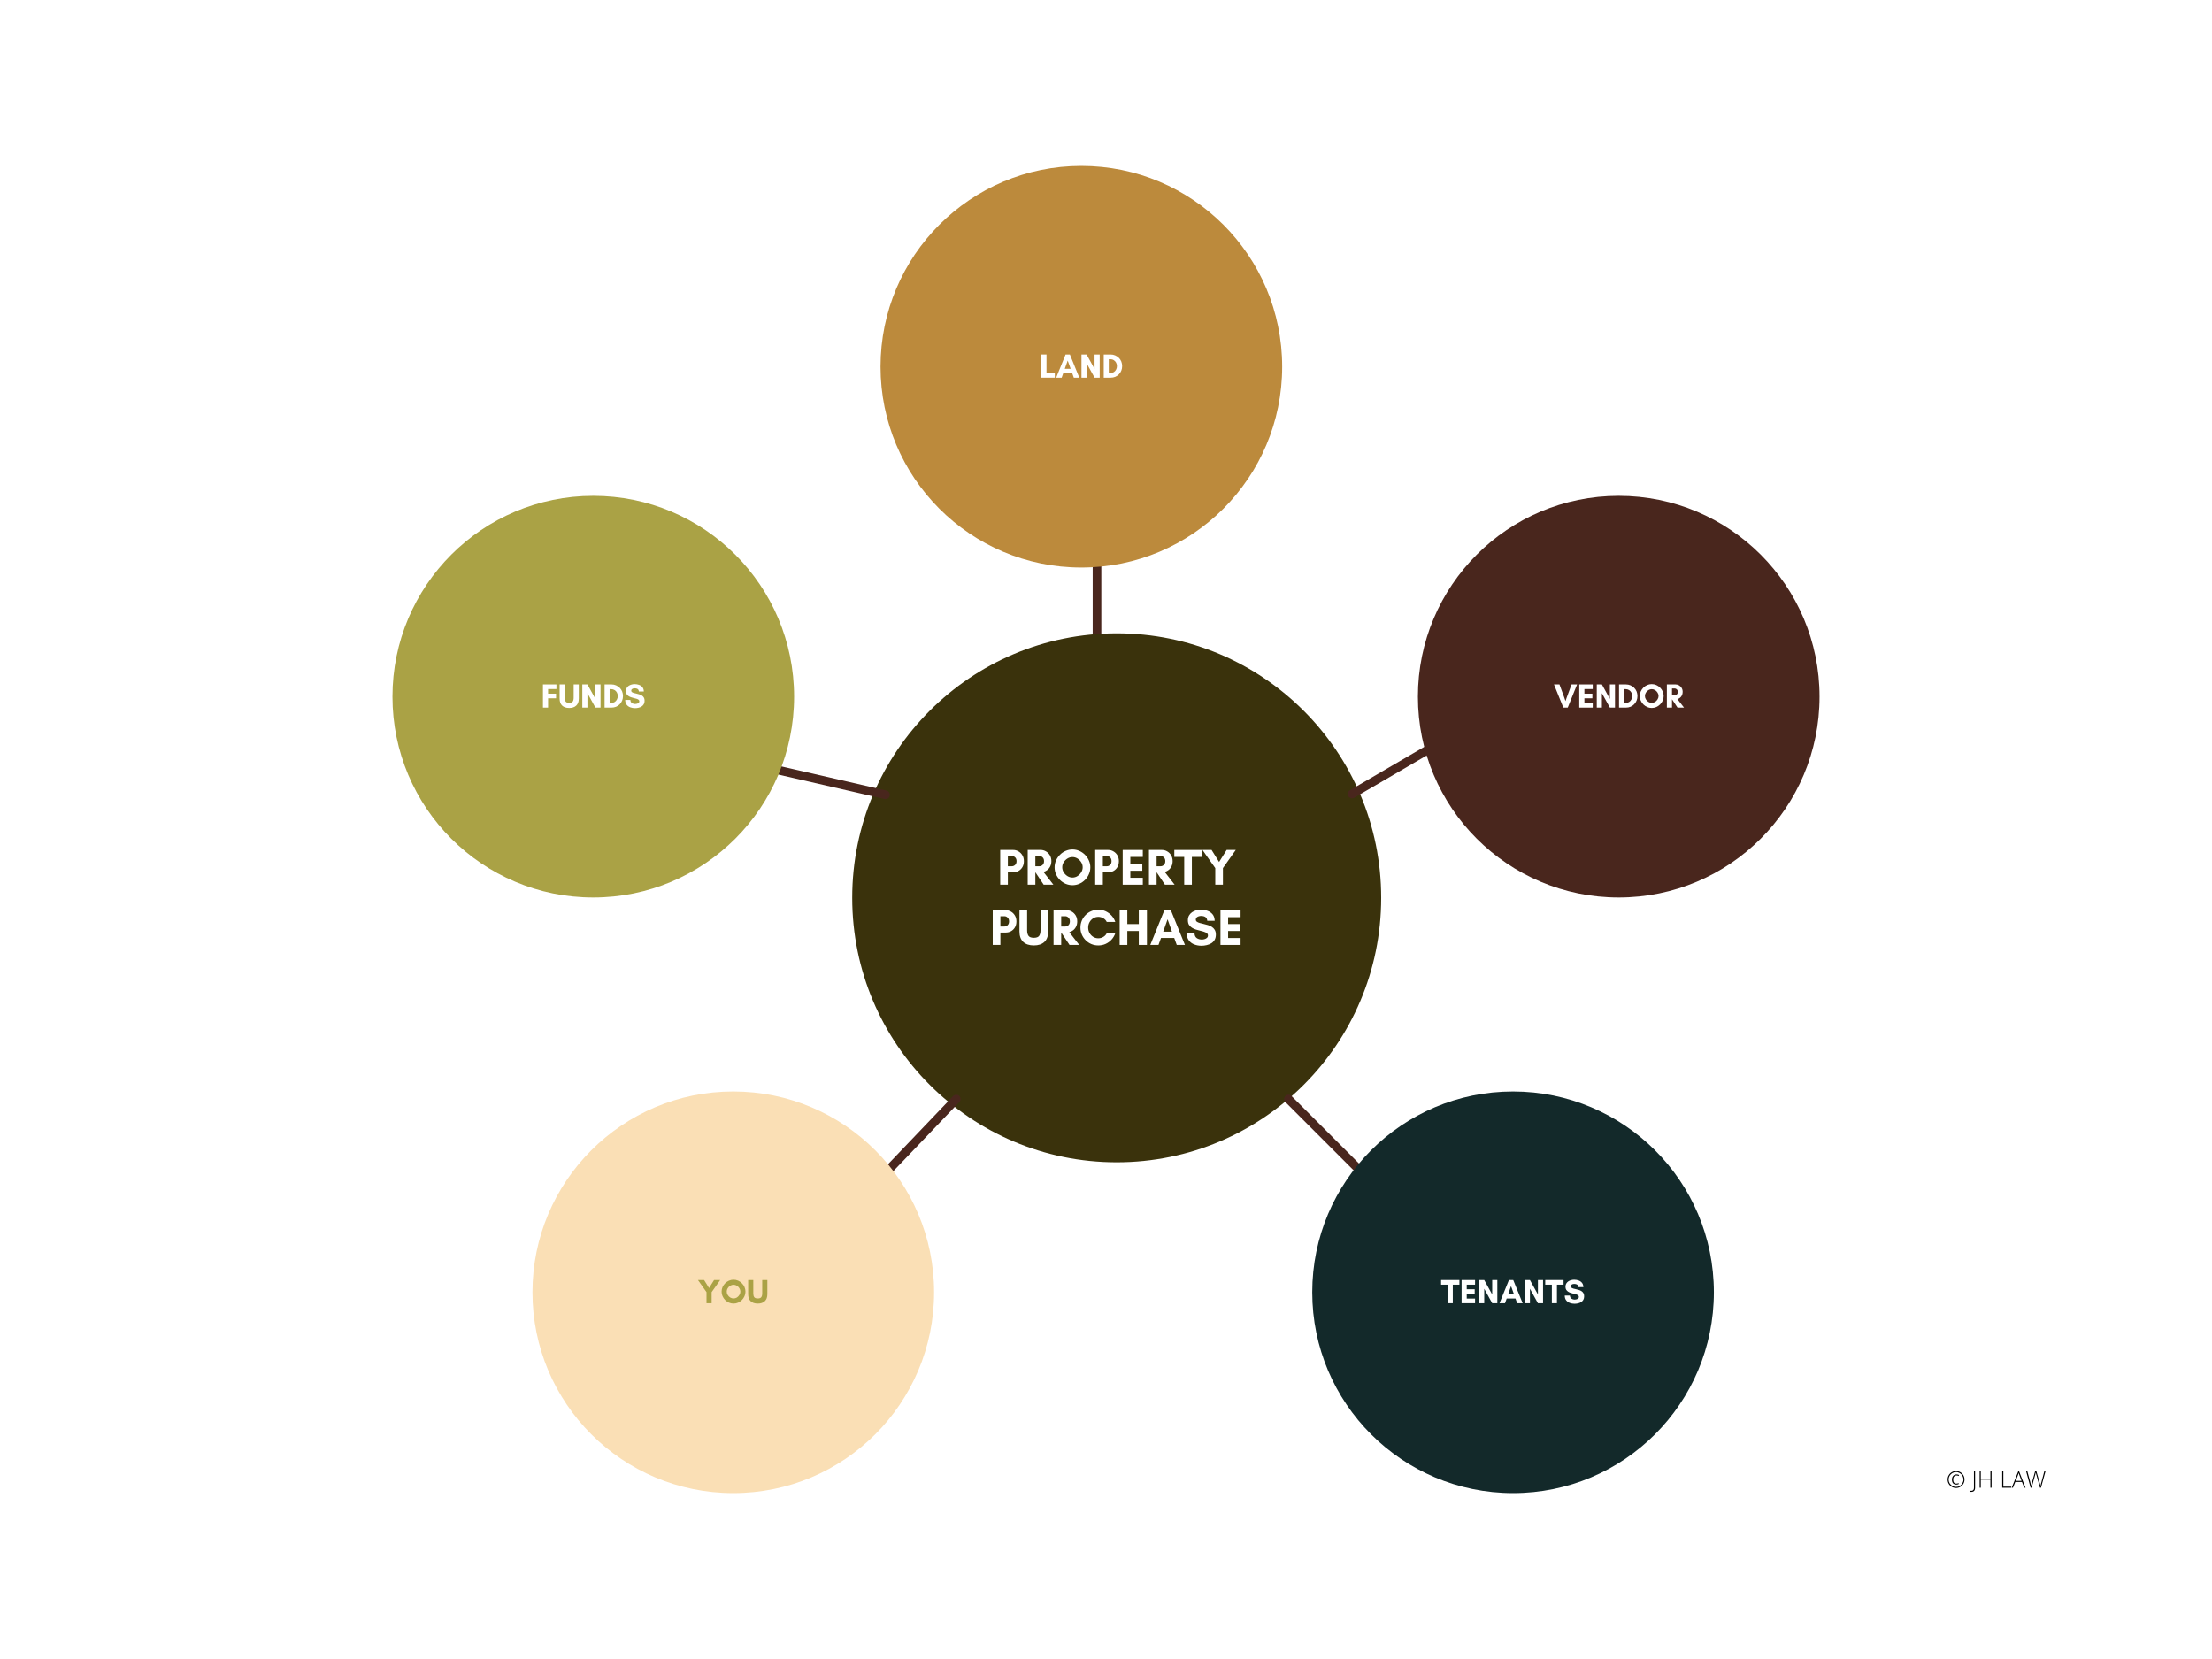 <?xml version="1.0" encoding="UTF-8"?> <svg xmlns="http://www.w3.org/2000/svg" xmlns:xlink="http://www.w3.org/1999/xlink" width="1024" zoomAndPan="magnify" viewBox="0 0 768 576" height="768" preserveAspectRatio="xMidYMid meet" version="1.0"><defs><g></g><clipPath id="bfc8eb3239"><path d="M 295.887 219.887 L 479.543 219.887 L 479.543 403.543 L 295.887 403.543 Z M 295.887 219.887 " clip-rule="nonzero"></path></clipPath><clipPath id="e9fd3116ac"><path d="M 387.715 219.887 C 337 219.887 295.887 261 295.887 311.715 C 295.887 362.43 337 403.543 387.715 403.543 C 438.43 403.543 479.543 362.43 479.543 311.715 C 479.543 261 438.43 219.887 387.715 219.887 Z M 387.715 219.887 " clip-rule="nonzero"></path></clipPath><clipPath id="c70033b3cd"><path d="M 184.867 378.957 L 324.312 378.957 L 324.312 518.398 L 184.867 518.398 Z M 184.867 378.957 " clip-rule="nonzero"></path></clipPath><clipPath id="702d28d990"><path d="M 254.59 378.957 C 216.082 378.957 184.867 410.172 184.867 448.676 C 184.867 487.184 216.082 518.398 254.59 518.398 C 293.098 518.398 324.312 487.184 324.312 448.676 C 324.312 410.172 293.098 378.957 254.59 378.957 Z M 254.59 378.957 " clip-rule="nonzero"></path></clipPath><clipPath id="c0b37111f3"><path d="M 305.719 57.602 L 445.164 57.602 L 445.164 197.043 L 305.719 197.043 Z M 305.719 57.602 " clip-rule="nonzero"></path></clipPath><clipPath id="0da865a6c9"><path d="M 375.441 57.602 C 336.934 57.602 305.719 88.816 305.719 127.324 C 305.719 165.828 336.934 197.043 375.441 197.043 C 413.945 197.043 445.164 165.828 445.164 127.324 C 445.164 88.816 413.945 57.602 375.441 57.602 Z M 375.441 57.602 " clip-rule="nonzero"></path></clipPath><clipPath id="decb8254d5"><path d="M 136.262 172.156 L 275.707 172.156 L 275.707 311.602 L 136.262 311.602 Z M 136.262 172.156 " clip-rule="nonzero"></path></clipPath><clipPath id="eea7fb18af"><path d="M 205.984 172.156 C 167.48 172.156 136.262 203.371 136.262 241.879 C 136.262 280.387 167.48 311.602 205.984 311.602 C 244.492 311.602 275.707 280.387 275.707 241.879 C 275.707 203.371 244.492 172.156 205.984 172.156 Z M 205.984 172.156 " clip-rule="nonzero"></path></clipPath><clipPath id="ec47e11736"><path d="M 492.293 172.156 L 631.738 172.156 L 631.738 311.602 L 492.293 311.602 Z M 492.293 172.156 " clip-rule="nonzero"></path></clipPath><clipPath id="ae0b8cd4b7"><path d="M 562.016 172.156 C 523.508 172.156 492.293 203.371 492.293 241.879 C 492.293 280.387 523.508 311.602 562.016 311.602 C 600.52 311.602 631.738 280.387 631.738 241.879 C 631.738 203.371 600.52 172.156 562.016 172.156 Z M 562.016 172.156 " clip-rule="nonzero"></path></clipPath><clipPath id="ee145060c3"><path d="M 455.605 378.957 L 595.051 378.957 L 595.051 518.398 L 455.605 518.398 Z M 455.605 378.957 " clip-rule="nonzero"></path></clipPath><clipPath id="55ebc3f7f8"><path d="M 525.328 378.957 C 486.824 378.957 455.605 410.172 455.605 448.676 C 455.605 487.184 486.824 518.398 525.328 518.398 C 563.836 518.398 595.051 487.184 595.051 448.676 C 595.051 410.172 563.836 378.957 525.328 378.957 Z M 525.328 378.957 " clip-rule="nonzero"></path></clipPath></defs><rect x="-76.8" width="921.6" fill="#ffffff" y="-57.6" height="691.2" fill-opacity="1"></rect><rect x="-76.8" width="921.6" fill="#ffffff" y="-57.6" height="691.2" fill-opacity="1"></rect><path stroke-linecap="round" transform="matrix(0, -0.75, 0.75, 0, 379.376, 233.648)" fill="none" stroke-linejoin="miter" d="M 2 1.999 L 57.276 1.999 " stroke="#49261d" stroke-width="4" stroke-opacity="1" stroke-miterlimit="4"></path><g clip-path="url(#bfc8eb3239)"><g clip-path="url(#e9fd3116ac)"><path fill="#3a320c" d="M 295.887 219.887 L 479.543 219.887 L 479.543 403.543 L 295.887 403.543 Z M 295.887 219.887 " fill-opacity="1" fill-rule="nonzero"></path></g></g><path stroke-linecap="round" transform="matrix(0.53, 0.53, -0.53, 0.53, 447.342, 379.463)" fill="none" stroke-linejoin="miter" d="M 2.003 2 L 57.275 2 " stroke="#49261d" stroke-width="4" stroke-opacity="1" stroke-miterlimit="4"></path><path stroke-linecap="round" transform="matrix(0.518, -0.542, 0.542, 0.518, 306.67, 405.934)" fill="none" stroke-linejoin="miter" d="M 1.997 2 L 46.822 2 " stroke="#49261d" stroke-width="4" stroke-opacity="1" stroke-miterlimit="4"></path><g clip-path="url(#c70033b3cd)"><g clip-path="url(#702d28d990)"><path fill="#fadfb5" d="M 184.867 378.957 L 324.312 378.957 L 324.312 518.398 L 184.867 518.398 Z M 184.867 378.957 " fill-opacity="1" fill-rule="nonzero"></path></g></g><g clip-path="url(#c0b37111f3)"><g clip-path="url(#0da865a6c9)"><path fill="#bc8a3c" d="M 305.719 57.602 L 445.164 57.602 L 445.164 197.043 L 305.719 197.043 Z M 305.719 57.602 " fill-opacity="1" fill-rule="nonzero"></path></g></g><path stroke-linecap="round" transform="matrix(0.731, 0.168, -0.168, 0.731, 265.903, 264.854)" fill="none" stroke-linejoin="miter" d="M 2.002 2.001 L 57.275 2.001 " stroke="#49261d" stroke-width="4" stroke-opacity="1" stroke-miterlimit="4"></path><g clip-path="url(#decb8254d5)"><g clip-path="url(#eea7fb18af)"><path fill="#aaa245" d="M 136.262 172.156 L 275.707 172.156 L 275.707 311.602 L 136.262 311.602 Z M 136.262 172.156 " fill-opacity="1" fill-rule="nonzero"></path></g></g><path stroke-linecap="round" transform="matrix(0.648, -0.378, 0.378, 0.648, 467.382, 275.13)" fill="none" stroke-linejoin="miter" d="M 2.001 1.998 L 46.823 1.999 " stroke="#49261d" stroke-width="4" stroke-opacity="1" stroke-miterlimit="4"></path><g clip-path="url(#ec47e11736)"><g clip-path="url(#ae0b8cd4b7)"><path fill="#49261d" d="M 492.293 172.156 L 631.738 172.156 L 631.738 311.602 L 492.293 311.602 Z M 492.293 172.156 " fill-opacity="1" fill-rule="nonzero"></path></g></g><g clip-path="url(#ee145060c3)"><g clip-path="url(#55ebc3f7f8)"><path fill="#13292a" d="M 455.605 378.957 L 595.051 378.957 L 595.051 518.398 L 455.605 518.398 Z M 455.605 378.957 " fill-opacity="1" fill-rule="nonzero"></path></g></g><g fill="#ffffff" fill-opacity="1"><g transform="translate(346.208, 307.167)"><g><path d="M 3.719 -4.312 L 3.719 0 L 1.062 0 L 1.062 -12.062 L 5.594 -12.062 C 6.238 -12.062 6.844 -11.895 7.406 -11.562 C 7.969 -11.238 8.422 -10.785 8.766 -10.203 C 9.109 -9.629 9.281 -8.957 9.281 -8.188 C 9.281 -7.375 9.109 -6.676 8.766 -6.094 C 8.422 -5.52 7.969 -5.078 7.406 -4.766 C 6.844 -4.461 6.238 -4.312 5.594 -4.312 Z M 5.141 -9.969 L 3.719 -9.969 L 3.719 -6.406 L 5.141 -6.406 C 5.535 -6.406 5.898 -6.555 6.234 -6.859 C 6.566 -7.172 6.734 -7.613 6.734 -8.188 C 6.734 -8.75 6.566 -9.188 6.234 -9.5 C 5.898 -9.812 5.535 -9.969 5.141 -9.969 Z M 5.141 -9.969 "></path></g></g></g><g fill="#ffffff" fill-opacity="1"><g transform="translate(355.753, 307.167)"><g><path d="M 3.719 -4.312 L 3.719 0 L 1.062 0 L 1.062 -12.062 L 5.594 -12.062 C 6.238 -12.062 6.844 -11.895 7.406 -11.562 C 7.969 -11.238 8.422 -10.785 8.766 -10.203 C 9.109 -9.629 9.281 -8.957 9.281 -8.188 C 9.281 -7.52 9.156 -6.926 8.906 -6.406 C 8.656 -5.883 8.32 -5.457 7.906 -5.125 C 7.488 -4.789 7.031 -4.562 6.531 -4.438 L 9.984 0 L 6.609 0 L 3.734 -4.312 Z M 5.141 -9.969 L 3.719 -9.969 L 3.719 -6.406 L 5.141 -6.406 C 5.535 -6.406 5.898 -6.555 6.234 -6.859 C 6.566 -7.172 6.734 -7.613 6.734 -8.188 C 6.734 -8.75 6.566 -9.188 6.234 -9.5 C 5.898 -9.812 5.535 -9.969 5.141 -9.969 Z M 5.141 -9.969 "></path></g></g></g><g fill="#ffffff" fill-opacity="1"><g transform="translate(365.527, 307.167)"><g><path d="M 10.375 -6.047 C 10.375 -6.672 10.207 -7.25 9.875 -7.781 C 9.539 -8.32 9.102 -8.758 8.562 -9.094 C 8.031 -9.426 7.453 -9.594 6.828 -9.594 C 6.211 -9.594 5.633 -9.426 5.094 -9.094 C 4.551 -8.758 4.113 -8.32 3.781 -7.781 C 3.445 -7.25 3.281 -6.672 3.281 -6.047 C 3.281 -5.43 3.445 -4.852 3.781 -4.312 C 4.113 -3.77 4.551 -3.328 5.094 -2.984 C 5.633 -2.648 6.211 -2.484 6.828 -2.484 C 7.453 -2.484 8.031 -2.648 8.562 -2.984 C 9.102 -3.328 9.539 -3.77 9.875 -4.312 C 10.207 -4.852 10.375 -5.43 10.375 -6.047 Z M 13.031 -6.031 C 13.031 -5.195 12.863 -4.406 12.531 -3.656 C 12.207 -2.906 11.758 -2.242 11.188 -1.672 C 10.613 -1.098 9.953 -0.645 9.203 -0.312 C 8.461 0.008 7.672 0.172 6.828 0.172 C 6.004 0.172 5.211 0.008 4.453 -0.312 C 3.703 -0.645 3.039 -1.098 2.469 -1.672 C 1.895 -2.242 1.441 -2.906 1.109 -3.656 C 0.785 -4.406 0.625 -5.195 0.625 -6.031 C 0.625 -6.863 0.785 -7.648 1.109 -8.391 C 1.441 -9.141 1.895 -9.801 2.469 -10.375 C 3.039 -10.957 3.703 -11.41 4.453 -11.734 C 5.211 -12.066 6.004 -12.234 6.828 -12.234 C 7.672 -12.234 8.461 -12.066 9.203 -11.734 C 9.953 -11.41 10.613 -10.957 11.188 -10.375 C 11.758 -9.801 12.207 -9.141 12.531 -8.391 C 12.863 -7.648 13.031 -6.863 13.031 -6.031 Z M 13.031 -6.031 "></path></g></g></g><g fill="#ffffff" fill-opacity="1"><g transform="translate(379.187, 307.167)"><g><path d="M 3.719 -4.312 L 3.719 0 L 1.062 0 L 1.062 -12.062 L 5.594 -12.062 C 6.238 -12.062 6.844 -11.895 7.406 -11.562 C 7.969 -11.238 8.422 -10.785 8.766 -10.203 C 9.109 -9.629 9.281 -8.957 9.281 -8.188 C 9.281 -7.375 9.109 -6.676 8.766 -6.094 C 8.422 -5.52 7.969 -5.078 7.406 -4.766 C 6.844 -4.461 6.238 -4.312 5.594 -4.312 Z M 5.141 -9.969 L 3.719 -9.969 L 3.719 -6.406 L 5.141 -6.406 C 5.535 -6.406 5.898 -6.555 6.234 -6.859 C 6.566 -7.172 6.734 -7.613 6.734 -8.188 C 6.734 -8.75 6.566 -9.188 6.234 -9.5 C 5.898 -9.812 5.535 -9.969 5.141 -9.969 Z M 5.141 -9.969 "></path></g></g></g><g fill="#ffffff" fill-opacity="1"><g transform="translate(388.731, 307.167)"><g><path d="M 8.047 -2.406 L 8.047 0 L 1.062 0 L 1.062 -12.062 L 8.047 -12.062 L 8.047 -9.641 L 3.719 -9.641 L 3.719 -7.25 L 7.875 -7.25 L 7.875 -4.844 L 3.719 -4.844 L 3.719 -2.406 Z M 8.047 -2.406 "></path></g></g></g><g fill="#ffffff" fill-opacity="1"><g transform="translate(397.85, 307.167)"><g><path d="M 3.719 -4.312 L 3.719 0 L 1.062 0 L 1.062 -12.062 L 5.594 -12.062 C 6.238 -12.062 6.844 -11.895 7.406 -11.562 C 7.969 -11.238 8.422 -10.785 8.766 -10.203 C 9.109 -9.629 9.281 -8.957 9.281 -8.188 C 9.281 -7.52 9.156 -6.926 8.906 -6.406 C 8.656 -5.883 8.32 -5.457 7.906 -5.125 C 7.488 -4.789 7.031 -4.562 6.531 -4.438 L 9.984 0 L 6.609 0 L 3.734 -4.312 Z M 5.141 -9.969 L 3.719 -9.969 L 3.719 -6.406 L 5.141 -6.406 C 5.535 -6.406 5.898 -6.555 6.234 -6.859 C 6.566 -7.172 6.734 -7.613 6.734 -8.188 C 6.734 -8.75 6.566 -9.188 6.234 -9.5 C 5.898 -9.812 5.535 -9.969 5.141 -9.969 Z M 5.141 -9.969 "></path></g></g></g><g fill="#ffffff" fill-opacity="1"><g transform="translate(407.624, 307.167)"><g><path d="M 6.188 -9.641 L 6.188 0 L 3.531 0 L 3.531 -9.641 L 0.094 -9.641 L 0.094 -12.062 L 9.625 -12.062 L 9.625 -9.641 Z M 6.188 -9.641 "></path></g></g></g><g fill="#ffffff" fill-opacity="1"><g transform="translate(417.346, 307.167)"><g><path d="M 4.594 0 L 4.594 -5.766 L 0.141 -12.062 L 3.312 -12.062 L 5.922 -7.891 L 8.531 -12.062 L 11.703 -12.062 L 7.25 -5.766 L 7.25 0 Z M 4.594 0 "></path></g></g></g><g fill="#ffffff" fill-opacity="1"><g transform="translate(343.615, 328.075)"><g><path d="M 3.719 -4.312 L 3.719 0 L 1.062 0 L 1.062 -12.062 L 5.594 -12.062 C 6.238 -12.062 6.844 -11.895 7.406 -11.562 C 7.969 -11.238 8.422 -10.785 8.766 -10.203 C 9.109 -9.629 9.281 -8.957 9.281 -8.188 C 9.281 -7.375 9.109 -6.676 8.766 -6.094 C 8.422 -5.52 7.969 -5.078 7.406 -4.766 C 6.844 -4.461 6.238 -4.312 5.594 -4.312 Z M 5.141 -9.969 L 3.719 -9.969 L 3.719 -6.406 L 5.141 -6.406 C 5.535 -6.406 5.898 -6.555 6.234 -6.859 C 6.566 -7.172 6.734 -7.613 6.734 -8.188 C 6.734 -8.75 6.566 -9.188 6.234 -9.5 C 5.898 -9.812 5.535 -9.969 5.141 -9.969 Z M 5.141 -9.969 "></path></g></g></g><g fill="#ffffff" fill-opacity="1"><g transform="translate(353.159, 328.075)"><g><path d="M 8.109 -12.062 L 10.766 -12.062 L 10.766 -4.703 C 10.766 -3.086 10.328 -1.867 9.453 -1.047 C 8.578 -0.234 7.352 0.172 5.781 0.172 C 4.207 0.172 2.984 -0.234 2.109 -1.047 C 1.234 -1.867 0.797 -3.086 0.797 -4.703 L 0.797 -12.062 L 3.453 -12.062 L 3.453 -5.094 C 3.453 -4.258 3.613 -3.613 3.938 -3.156 C 4.27 -2.707 4.883 -2.484 5.781 -2.484 C 6.688 -2.484 7.301 -2.707 7.625 -3.156 C 7.945 -3.613 8.109 -4.258 8.109 -5.094 Z M 8.109 -12.062 "></path></g></g></g><g fill="#ffffff" fill-opacity="1"><g transform="translate(364.725, 328.075)"><g><path d="M 3.719 -4.312 L 3.719 0 L 1.062 0 L 1.062 -12.062 L 5.594 -12.062 C 6.238 -12.062 6.844 -11.895 7.406 -11.562 C 7.969 -11.238 8.422 -10.785 8.766 -10.203 C 9.109 -9.629 9.281 -8.957 9.281 -8.188 C 9.281 -7.52 9.156 -6.926 8.906 -6.406 C 8.656 -5.883 8.32 -5.457 7.906 -5.125 C 7.488 -4.789 7.031 -4.562 6.531 -4.438 L 9.984 0 L 6.609 0 L 3.734 -4.312 Z M 5.141 -9.969 L 3.719 -9.969 L 3.719 -6.406 L 5.141 -6.406 C 5.535 -6.406 5.898 -6.555 6.234 -6.859 C 6.566 -7.172 6.734 -7.613 6.734 -8.188 C 6.734 -8.75 6.566 -9.188 6.234 -9.5 C 5.898 -9.812 5.535 -9.969 5.141 -9.969 Z M 5.141 -9.969 "></path></g></g></g><g fill="#ffffff" fill-opacity="1"><g transform="translate(374.5, 328.075)"><g><path d="M 9.766 -4.094 L 12.734 -4.094 C 12.461 -3.27 12.035 -2.535 11.453 -1.891 C 10.879 -1.242 10.195 -0.738 9.406 -0.375 C 8.613 -0.008 7.754 0.172 6.828 0.172 C 5.973 0.172 5.172 0.016 4.422 -0.297 C 3.672 -0.617 3.008 -1.066 2.438 -1.641 C 1.863 -2.211 1.414 -2.875 1.094 -3.625 C 0.781 -4.375 0.625 -5.176 0.625 -6.031 C 0.625 -6.883 0.781 -7.688 1.094 -8.438 C 1.414 -9.188 1.863 -9.848 2.438 -10.422 C 3.008 -10.992 3.672 -11.438 4.422 -11.75 C 5.172 -12.07 5.973 -12.234 6.828 -12.234 C 7.754 -12.234 8.609 -12.051 9.391 -11.688 C 10.172 -11.32 10.852 -10.82 11.438 -10.188 C 12.02 -9.551 12.445 -8.82 12.719 -8 L 9.75 -8 C 9.5 -8.539 9.102 -8.969 8.562 -9.281 C 8.02 -9.594 7.441 -9.75 6.828 -9.75 C 6.18 -9.75 5.586 -9.582 5.047 -9.25 C 4.516 -8.914 4.094 -8.469 3.781 -7.906 C 3.469 -7.344 3.312 -6.719 3.312 -6.031 C 3.312 -5.344 3.469 -4.719 3.781 -4.156 C 4.094 -3.594 4.516 -3.145 5.047 -2.812 C 5.586 -2.477 6.18 -2.312 6.828 -2.312 C 7.453 -2.312 8.035 -2.473 8.578 -2.797 C 9.129 -3.129 9.523 -3.562 9.766 -4.094 Z M 9.766 -4.094 "></path></g></g></g><g fill="#ffffff" fill-opacity="1"><g transform="translate(387.681, 328.075)"><g><path d="M 7.703 -12.062 L 10.531 -12.062 L 10.531 0 L 7.703 0 L 7.703 -4.844 L 3.719 -4.844 L 3.719 0 L 1.062 0 L 1.062 -12.062 L 3.719 -12.062 L 3.719 -7.25 L 7.703 -7.25 Z M 7.703 -12.062 "></path></g></g></g><g fill="#ffffff" fill-opacity="1"><g transform="translate(399.283, 328.075)"><g><path d="M 7.625 -4.609 L 6.094 -8.906 L 4.578 -4.609 Z M 12.125 0 L 9.281 0 L 8.406 -2.422 L 3.812 -2.422 L 2.938 0 L 0.094 0 L 4.984 -12.062 L 7.234 -12.062 Z M 12.125 0 "></path></g></g></g><g fill="#ffffff" fill-opacity="1"><g transform="translate(411.506, 328.075)"><g><path d="M 5.75 -1.875 C 6.031 -1.875 6.336 -1.914 6.672 -2 C 7.004 -2.094 7.289 -2.242 7.531 -2.453 C 7.77 -2.66 7.891 -2.941 7.891 -3.297 C 7.891 -3.629 7.758 -3.895 7.5 -4.094 C 7.25 -4.289 6.914 -4.453 6.5 -4.578 C 6.094 -4.711 5.645 -4.836 5.156 -4.953 C 4.664 -5.066 4.172 -5.203 3.672 -5.359 C 3.172 -5.523 2.711 -5.738 2.297 -6 C 1.891 -6.258 1.555 -6.594 1.297 -7 C 1.047 -7.414 0.922 -7.941 0.922 -8.578 C 0.922 -9.203 1.051 -9.742 1.312 -10.203 C 1.57 -10.66 1.914 -11.039 2.344 -11.344 C 2.781 -11.645 3.266 -11.867 3.797 -12.016 C 4.336 -12.16 4.879 -12.234 5.422 -12.234 C 6.254 -12.234 7.031 -12.102 7.75 -11.844 C 8.469 -11.582 9.055 -11.172 9.516 -10.609 C 9.973 -10.047 10.211 -9.305 10.234 -8.391 L 7.656 -8.391 C 7.594 -9.016 7.375 -9.445 7 -9.688 C 6.633 -9.938 6.125 -10.062 5.469 -10.062 C 5.219 -10.062 4.953 -10.02 4.672 -9.938 C 4.391 -9.852 4.148 -9.719 3.953 -9.531 C 3.766 -9.344 3.672 -9.098 3.672 -8.797 C 3.672 -8.484 3.797 -8.238 4.047 -8.062 C 4.305 -7.883 4.641 -7.738 5.047 -7.625 C 5.461 -7.508 5.922 -7.395 6.422 -7.281 C 6.922 -7.176 7.414 -7.047 7.906 -6.891 C 8.395 -6.742 8.844 -6.535 9.25 -6.266 C 9.664 -6.004 10 -5.66 10.25 -5.234 C 10.508 -4.805 10.641 -4.258 10.641 -3.594 C 10.641 -2.883 10.5 -2.281 10.219 -1.781 C 9.938 -1.289 9.555 -0.895 9.078 -0.594 C 8.598 -0.289 8.055 -0.07 7.453 0.062 C 6.859 0.207 6.254 0.281 5.641 0.281 C 4.754 0.281 3.922 0.129 3.141 -0.172 C 2.367 -0.473 1.742 -0.938 1.266 -1.562 C 0.785 -2.188 0.539 -2.988 0.531 -3.969 L 3.234 -3.969 C 3.266 -3.25 3.523 -2.719 4.016 -2.375 C 4.516 -2.039 5.094 -1.875 5.75 -1.875 Z M 5.75 -1.875 "></path></g></g></g><g fill="#ffffff" fill-opacity="1"><g transform="translate(422.682, 328.075)"><g><path d="M 8.047 -2.406 L 8.047 0 L 1.062 0 L 1.062 -12.062 L 8.047 -12.062 L 8.047 -9.641 L 3.719 -9.641 L 3.719 -7.25 L 7.875 -7.25 L 7.875 -4.844 L 3.719 -4.844 L 3.719 -2.406 Z M 8.047 -2.406 "></path></g></g></g><g fill="#ffffff" fill-opacity="1"><g transform="translate(360.857, 131.124)"><g><path d="M 0.703 0 L 0.703 -8.047 L 2.484 -8.047 L 2.484 -1.609 L 5.375 -1.609 L 5.375 0 Z M 0.703 0 "></path></g></g></g><g fill="#ffffff" fill-opacity="1"><g transform="translate(366.637, 131.124)"><g><path d="M 5.094 -3.078 L 4.062 -5.938 L 3.047 -3.078 Z M 8.094 0 L 6.188 0 L 5.609 -1.625 L 2.547 -1.625 L 1.969 0 L 0.062 0 L 3.328 -8.047 L 4.828 -8.047 Z M 8.094 0 "></path></g></g></g><g fill="#ffffff" fill-opacity="1"><g transform="translate(374.781, 131.124)"><g><path d="M 7.031 0 L 5.25 0 L 2.484 -5.016 L 2.484 0 L 0.703 0 L 0.703 -8.047 L 2.484 -8.047 L 5.25 -3.031 L 5.25 -8.047 L 7.031 -8.047 Z M 7.031 0 "></path></g></g></g><g fill="#ffffff" fill-opacity="1"><g transform="translate(382.512, 131.124)"><g><path d="M 2.453 -1.625 L 3 -1.625 C 3.445 -1.625 3.844 -1.727 4.188 -1.938 C 4.531 -2.156 4.797 -2.445 4.984 -2.812 C 5.18 -3.176 5.281 -3.578 5.281 -4.016 C 5.281 -4.473 5.18 -4.879 4.984 -5.234 C 4.797 -5.586 4.531 -5.867 4.188 -6.078 C 3.844 -6.297 3.445 -6.406 3 -6.406 L 2.453 -6.406 Z M 0.703 -8.047 L 3.094 -8.047 C 3.664 -8.047 4.191 -7.941 4.672 -7.734 C 5.16 -7.523 5.586 -7.238 5.953 -6.875 C 6.316 -6.52 6.598 -6.098 6.797 -5.609 C 6.992 -5.117 7.094 -4.586 7.094 -4.016 C 7.094 -3.453 6.992 -2.926 6.797 -2.438 C 6.598 -1.945 6.316 -1.52 5.953 -1.156 C 5.598 -0.789 5.176 -0.504 4.688 -0.297 C 4.195 -0.098 3.664 0 3.094 0 L 0.703 0 Z M 0.703 -8.047 "></path></g></g></g><g fill="#ffffff" fill-opacity="1"><g transform="translate(539.472, 245.681)"><g><path d="M 8.094 -8.047 L 4.844 0 L 3.312 0 L 0.062 -8.047 L 1.969 -8.047 L 3.625 -3.531 L 4.062 -2.266 L 4.5 -3.531 L 6.172 -8.047 Z M 8.094 -8.047 "></path></g></g></g><g fill="#ffffff" fill-opacity="1"><g transform="translate(547.616, 245.681)"><g><path d="M 5.375 -1.609 L 5.375 0 L 0.703 0 L 0.703 -8.047 L 5.375 -8.047 L 5.375 -6.438 L 2.484 -6.438 L 2.484 -4.844 L 5.25 -4.844 L 5.25 -3.234 L 2.484 -3.234 L 2.484 -1.609 Z M 5.375 -1.609 "></path></g></g></g><g fill="#ffffff" fill-opacity="1"><g transform="translate(553.692, 245.681)"><g><path d="M 7.031 0 L 5.25 0 L 2.484 -5.016 L 2.484 0 L 0.703 0 L 0.703 -8.047 L 2.484 -8.047 L 5.25 -3.031 L 5.25 -8.047 L 7.031 -8.047 Z M 7.031 0 "></path></g></g></g><g fill="#ffffff" fill-opacity="1"><g transform="translate(561.422, 245.681)"><g><path d="M 2.453 -1.625 L 3 -1.625 C 3.445 -1.625 3.844 -1.727 4.188 -1.938 C 4.531 -2.156 4.797 -2.445 4.984 -2.812 C 5.18 -3.176 5.281 -3.578 5.281 -4.016 C 5.281 -4.473 5.18 -4.879 4.984 -5.234 C 4.797 -5.586 4.531 -5.867 4.188 -6.078 C 3.844 -6.297 3.445 -6.406 3 -6.406 L 2.453 -6.406 Z M 0.703 -8.047 L 3.094 -8.047 C 3.664 -8.047 4.191 -7.941 4.672 -7.734 C 5.16 -7.523 5.586 -7.238 5.953 -6.875 C 6.316 -6.52 6.598 -6.098 6.797 -5.609 C 6.992 -5.117 7.094 -4.586 7.094 -4.016 C 7.094 -3.453 6.992 -2.926 6.797 -2.438 C 6.598 -1.945 6.316 -1.52 5.953 -1.156 C 5.598 -0.789 5.176 -0.504 4.688 -0.297 C 4.195 -0.098 3.664 0 3.094 0 L 0.703 0 Z M 0.703 -8.047 "></path></g></g></g><g fill="#ffffff" fill-opacity="1"><g transform="translate(568.928, 245.681)"><g><path d="M 6.922 -4.031 C 6.922 -4.445 6.805 -4.832 6.578 -5.188 C 6.359 -5.551 6.07 -5.844 5.719 -6.062 C 5.363 -6.289 4.973 -6.406 4.547 -6.406 C 4.141 -6.406 3.754 -6.289 3.391 -6.062 C 3.023 -5.844 2.734 -5.551 2.516 -5.188 C 2.297 -4.832 2.188 -4.445 2.188 -4.031 C 2.188 -3.625 2.297 -3.238 2.516 -2.875 C 2.734 -2.508 3.023 -2.211 3.391 -1.984 C 3.754 -1.766 4.141 -1.656 4.547 -1.656 C 4.973 -1.656 5.363 -1.766 5.719 -1.984 C 6.07 -2.211 6.359 -2.508 6.578 -2.875 C 6.805 -3.238 6.922 -3.625 6.922 -4.031 Z M 8.688 -4.016 C 8.688 -3.461 8.578 -2.938 8.359 -2.438 C 8.141 -1.938 7.836 -1.492 7.453 -1.109 C 7.078 -0.734 6.641 -0.43 6.141 -0.203 C 5.641 0.016 5.109 0.125 4.547 0.125 C 3.992 0.125 3.469 0.016 2.969 -0.203 C 2.469 -0.43 2.023 -0.734 1.641 -1.109 C 1.266 -1.492 0.961 -1.938 0.734 -2.438 C 0.516 -2.938 0.406 -3.461 0.406 -4.016 C 0.406 -4.578 0.516 -5.109 0.734 -5.609 C 0.961 -6.109 1.266 -6.547 1.641 -6.922 C 2.023 -7.305 2.469 -7.609 2.969 -7.828 C 3.469 -8.047 3.992 -8.156 4.547 -8.156 C 5.109 -8.156 5.641 -8.047 6.141 -7.828 C 6.641 -7.609 7.078 -7.305 7.453 -6.922 C 7.836 -6.547 8.141 -6.109 8.359 -5.609 C 8.578 -5.109 8.688 -4.578 8.688 -4.016 Z M 8.688 -4.016 "></path></g></g></g><g fill="#ffffff" fill-opacity="1"><g transform="translate(578.029, 245.681)"><g><path d="M 2.484 -2.875 L 2.484 0 L 0.703 0 L 0.703 -8.047 L 3.719 -8.047 C 4.156 -8.047 4.562 -7.938 4.938 -7.719 C 5.312 -7.5 5.613 -7.195 5.844 -6.812 C 6.07 -6.426 6.188 -5.977 6.188 -5.469 C 6.188 -5.02 6.102 -4.617 5.938 -4.266 C 5.77 -3.922 5.547 -3.641 5.266 -3.422 C 4.992 -3.203 4.691 -3.047 4.359 -2.953 L 6.656 0 L 4.406 0 L 2.5 -2.875 Z M 3.438 -6.641 L 2.484 -6.641 L 2.484 -4.266 L 3.438 -4.266 C 3.695 -4.266 3.938 -4.367 4.156 -4.578 C 4.383 -4.785 4.5 -5.082 4.5 -5.469 C 4.5 -5.832 4.383 -6.117 4.156 -6.328 C 3.938 -6.535 3.695 -6.641 3.438 -6.641 Z M 3.438 -6.641 "></path></g></g></g><g fill="#ffffff" fill-opacity="1"><g transform="translate(187.809, 245.681)"><g><path d="M 5.25 -3.234 L 2.484 -3.234 L 2.484 0 L 0.703 0 L 0.703 -8.047 L 5.375 -8.047 L 5.375 -6.438 L 2.484 -6.438 L 2.484 -4.844 L 5.25 -4.844 Z M 5.25 -3.234 "></path></g></g></g><g fill="#ffffff" fill-opacity="1"><g transform="translate(193.767, 245.681)"><g><path d="M 5.406 -8.047 L 7.188 -8.047 L 7.188 -3.141 C 7.188 -2.066 6.891 -1.254 6.297 -0.703 C 5.711 -0.148 4.898 0.125 3.859 0.125 C 2.805 0.125 1.988 -0.148 1.406 -0.703 C 0.82 -1.254 0.531 -2.066 0.531 -3.141 L 0.531 -8.047 L 2.312 -8.047 L 2.312 -3.391 C 2.312 -2.836 2.414 -2.41 2.625 -2.109 C 2.844 -1.805 3.254 -1.656 3.859 -1.656 C 4.461 -1.656 4.867 -1.805 5.078 -2.109 C 5.297 -2.41 5.406 -2.836 5.406 -3.391 Z M 5.406 -8.047 "></path></g></g></g><g fill="#ffffff" fill-opacity="1"><g transform="translate(201.473, 245.681)"><g><path d="M 7.031 0 L 5.25 0 L 2.484 -5.016 L 2.484 0 L 0.703 0 L 0.703 -8.047 L 2.484 -8.047 L 5.25 -3.031 L 5.25 -8.047 L 7.031 -8.047 Z M 7.031 0 "></path></g></g></g><g fill="#ffffff" fill-opacity="1"><g transform="translate(209.204, 245.681)"><g><path d="M 2.453 -1.625 L 3 -1.625 C 3.445 -1.625 3.844 -1.727 4.188 -1.938 C 4.531 -2.156 4.797 -2.445 4.984 -2.812 C 5.18 -3.176 5.281 -3.578 5.281 -4.016 C 5.281 -4.473 5.18 -4.879 4.984 -5.234 C 4.797 -5.586 4.531 -5.867 4.188 -6.078 C 3.844 -6.297 3.445 -6.406 3 -6.406 L 2.453 -6.406 Z M 0.703 -8.047 L 3.094 -8.047 C 3.664 -8.047 4.191 -7.941 4.672 -7.734 C 5.16 -7.523 5.586 -7.238 5.953 -6.875 C 6.316 -6.52 6.598 -6.098 6.797 -5.609 C 6.992 -5.117 7.094 -4.586 7.094 -4.016 C 7.094 -3.453 6.992 -2.926 6.797 -2.438 C 6.598 -1.945 6.316 -1.52 5.953 -1.156 C 5.598 -0.789 5.176 -0.504 4.688 -0.297 C 4.195 -0.098 3.664 0 3.094 0 L 0.703 0 Z M 0.703 -8.047 "></path></g></g></g><g fill="#ffffff" fill-opacity="1"><g transform="translate(216.709, 245.681)"><g><path d="M 3.828 -1.25 C 4.016 -1.25 4.219 -1.281 4.438 -1.344 C 4.664 -1.406 4.859 -1.504 5.016 -1.641 C 5.18 -1.773 5.266 -1.961 5.266 -2.203 C 5.266 -2.422 5.176 -2.598 5 -2.734 C 4.832 -2.867 4.609 -2.977 4.328 -3.062 C 4.055 -3.145 3.754 -3.223 3.422 -3.297 C 3.098 -3.379 2.77 -3.473 2.438 -3.578 C 2.113 -3.68 1.812 -3.82 1.531 -4 C 1.258 -4.176 1.035 -4.398 0.859 -4.672 C 0.691 -4.953 0.609 -5.301 0.609 -5.719 C 0.609 -6.145 0.695 -6.508 0.875 -6.812 C 1.051 -7.113 1.281 -7.363 1.562 -7.562 C 1.852 -7.758 2.176 -7.906 2.531 -8 C 2.895 -8.102 3.258 -8.156 3.625 -8.156 C 4.176 -8.156 4.691 -8.066 5.172 -7.891 C 5.648 -7.723 6.039 -7.453 6.344 -7.078 C 6.645 -6.703 6.805 -6.207 6.828 -5.594 L 5.109 -5.594 C 5.055 -6.008 4.91 -6.297 4.672 -6.453 C 4.43 -6.617 4.086 -6.703 3.641 -6.703 C 3.473 -6.703 3.297 -6.676 3.109 -6.625 C 2.93 -6.57 2.773 -6.484 2.641 -6.359 C 2.516 -6.234 2.453 -6.066 2.453 -5.859 C 2.453 -5.66 2.535 -5.5 2.703 -5.375 C 2.867 -5.258 3.086 -5.16 3.359 -5.078 C 3.641 -5.004 3.945 -4.93 4.281 -4.859 C 4.613 -4.785 4.941 -4.695 5.266 -4.594 C 5.598 -4.5 5.898 -4.363 6.172 -4.188 C 6.453 -4.008 6.676 -3.773 6.844 -3.484 C 7.008 -3.203 7.094 -2.844 7.094 -2.406 C 7.094 -1.926 7 -1.52 6.812 -1.188 C 6.625 -0.863 6.367 -0.598 6.047 -0.391 C 5.734 -0.191 5.375 -0.047 4.969 0.047 C 4.57 0.141 4.172 0.188 3.766 0.188 C 3.172 0.188 2.613 0.086 2.094 -0.109 C 1.582 -0.305 1.164 -0.613 0.844 -1.031 C 0.52 -1.457 0.359 -2 0.359 -2.656 L 2.156 -2.656 C 2.176 -2.164 2.352 -1.805 2.688 -1.578 C 3.02 -1.359 3.398 -1.25 3.828 -1.25 Z M 3.828 -1.25 "></path></g></g></g><g fill="#aaa245" fill-opacity="1"><g transform="translate(242.235, 452.479)"><g><path d="M 3.062 0 L 3.062 -3.844 L 0.094 -8.047 L 2.219 -8.047 L 3.953 -5.266 L 5.688 -8.047 L 7.812 -8.047 L 4.844 -3.844 L 4.844 0 Z M 3.062 0 "></path></g></g></g><g fill="#aaa245" fill-opacity="1"><g transform="translate(250.131, 452.479)"><g><path d="M 6.922 -4.031 C 6.922 -4.445 6.805 -4.832 6.578 -5.188 C 6.359 -5.551 6.07 -5.844 5.719 -6.062 C 5.363 -6.289 4.973 -6.406 4.547 -6.406 C 4.141 -6.406 3.754 -6.289 3.391 -6.062 C 3.023 -5.844 2.734 -5.551 2.516 -5.188 C 2.297 -4.832 2.188 -4.445 2.188 -4.031 C 2.188 -3.625 2.297 -3.238 2.516 -2.875 C 2.734 -2.508 3.023 -2.211 3.391 -1.984 C 3.754 -1.766 4.141 -1.656 4.547 -1.656 C 4.973 -1.656 5.363 -1.766 5.719 -1.984 C 6.07 -2.211 6.359 -2.508 6.578 -2.875 C 6.805 -3.238 6.922 -3.625 6.922 -4.031 Z M 8.688 -4.016 C 8.688 -3.461 8.578 -2.938 8.359 -2.438 C 8.141 -1.938 7.836 -1.492 7.453 -1.109 C 7.078 -0.734 6.641 -0.43 6.141 -0.203 C 5.641 0.016 5.109 0.125 4.547 0.125 C 3.992 0.125 3.469 0.016 2.969 -0.203 C 2.469 -0.43 2.023 -0.734 1.641 -1.109 C 1.266 -1.492 0.961 -1.938 0.734 -2.438 C 0.516 -2.938 0.406 -3.461 0.406 -4.016 C 0.406 -4.578 0.516 -5.109 0.734 -5.609 C 0.961 -6.109 1.266 -6.547 1.641 -6.922 C 2.023 -7.305 2.469 -7.609 2.969 -7.828 C 3.469 -8.047 3.992 -8.156 4.547 -8.156 C 5.109 -8.156 5.641 -8.047 6.141 -7.828 C 6.641 -7.609 7.078 -7.305 7.453 -6.922 C 7.836 -6.547 8.141 -6.109 8.359 -5.609 C 8.578 -5.109 8.688 -4.578 8.688 -4.016 Z M 8.688 -4.016 "></path></g></g></g><g fill="#aaa245" fill-opacity="1"><g transform="translate(259.232, 452.479)"><g><path d="M 5.406 -8.047 L 7.188 -8.047 L 7.188 -3.141 C 7.188 -2.066 6.891 -1.254 6.297 -0.703 C 5.711 -0.148 4.898 0.125 3.859 0.125 C 2.805 0.125 1.988 -0.148 1.406 -0.703 C 0.82 -1.254 0.531 -2.066 0.531 -3.141 L 0.531 -8.047 L 2.312 -8.047 L 2.312 -3.391 C 2.312 -2.836 2.414 -2.41 2.625 -2.109 C 2.844 -1.805 3.254 -1.656 3.859 -1.656 C 4.461 -1.656 4.867 -1.805 5.078 -2.109 C 5.297 -2.41 5.406 -2.836 5.406 -3.391 Z M 5.406 -8.047 "></path></g></g></g><g fill="#ffffff" fill-opacity="1"><g transform="translate(500.283, 452.479)"><g><path d="M 4.125 -6.438 L 4.125 0 L 2.359 0 L 2.359 -6.438 L 0.062 -6.438 L 0.062 -8.047 L 6.422 -8.047 L 6.422 -6.438 Z M 4.125 -6.438 "></path></g></g></g><g fill="#ffffff" fill-opacity="1"><g transform="translate(506.76, 452.479)"><g><path d="M 5.375 -1.609 L 5.375 0 L 0.703 0 L 0.703 -8.047 L 5.375 -8.047 L 5.375 -6.438 L 2.484 -6.438 L 2.484 -4.844 L 5.25 -4.844 L 5.25 -3.234 L 2.484 -3.234 L 2.484 -1.609 Z M 5.375 -1.609 "></path></g></g></g><g fill="#ffffff" fill-opacity="1"><g transform="translate(512.836, 452.479)"><g><path d="M 7.031 0 L 5.25 0 L 2.484 -5.016 L 2.484 0 L 0.703 0 L 0.703 -8.047 L 2.484 -8.047 L 5.25 -3.031 L 5.25 -8.047 L 7.031 -8.047 Z M 7.031 0 "></path></g></g></g><g fill="#ffffff" fill-opacity="1"><g transform="translate(520.566, 452.479)"><g><path d="M 5.094 -3.078 L 4.062 -5.938 L 3.047 -3.078 Z M 8.094 0 L 6.188 0 L 5.609 -1.625 L 2.547 -1.625 L 1.969 0 L 0.062 0 L 3.328 -8.047 L 4.828 -8.047 Z M 8.094 0 "></path></g></g></g><g fill="#ffffff" fill-opacity="1"><g transform="translate(528.71, 452.479)"><g><path d="M 7.031 0 L 5.25 0 L 2.484 -5.016 L 2.484 0 L 0.703 0 L 0.703 -8.047 L 2.484 -8.047 L 5.25 -3.031 L 5.25 -8.047 L 7.031 -8.047 Z M 7.031 0 "></path></g></g></g><g fill="#ffffff" fill-opacity="1"><g transform="translate(536.44, 452.479)"><g><path d="M 4.125 -6.438 L 4.125 0 L 2.359 0 L 2.359 -6.438 L 0.062 -6.438 L 0.062 -8.047 L 6.422 -8.047 L 6.422 -6.438 Z M 4.125 -6.438 "></path></g></g></g><g fill="#ffffff" fill-opacity="1"><g transform="translate(542.918, 452.479)"><g><path d="M 3.828 -1.25 C 4.016 -1.25 4.219 -1.281 4.438 -1.344 C 4.664 -1.406 4.859 -1.504 5.016 -1.641 C 5.18 -1.773 5.266 -1.961 5.266 -2.203 C 5.266 -2.422 5.176 -2.598 5 -2.734 C 4.832 -2.867 4.609 -2.977 4.328 -3.062 C 4.055 -3.145 3.754 -3.223 3.422 -3.297 C 3.098 -3.379 2.77 -3.473 2.438 -3.578 C 2.113 -3.68 1.812 -3.82 1.531 -4 C 1.258 -4.176 1.035 -4.398 0.859 -4.672 C 0.691 -4.953 0.609 -5.301 0.609 -5.719 C 0.609 -6.145 0.695 -6.508 0.875 -6.812 C 1.051 -7.113 1.281 -7.363 1.562 -7.562 C 1.852 -7.758 2.176 -7.906 2.531 -8 C 2.895 -8.102 3.258 -8.156 3.625 -8.156 C 4.176 -8.156 4.691 -8.066 5.172 -7.891 C 5.648 -7.723 6.039 -7.453 6.344 -7.078 C 6.645 -6.703 6.805 -6.207 6.828 -5.594 L 5.109 -5.594 C 5.055 -6.008 4.91 -6.297 4.672 -6.453 C 4.43 -6.617 4.086 -6.703 3.641 -6.703 C 3.473 -6.703 3.297 -6.676 3.109 -6.625 C 2.93 -6.57 2.773 -6.484 2.641 -6.359 C 2.516 -6.234 2.453 -6.066 2.453 -5.859 C 2.453 -5.66 2.535 -5.5 2.703 -5.375 C 2.867 -5.258 3.086 -5.16 3.359 -5.078 C 3.641 -5.004 3.945 -4.93 4.281 -4.859 C 4.613 -4.785 4.941 -4.695 5.266 -4.594 C 5.598 -4.5 5.898 -4.363 6.172 -4.188 C 6.453 -4.008 6.676 -3.773 6.844 -3.484 C 7.008 -3.203 7.094 -2.844 7.094 -2.406 C 7.094 -1.926 7 -1.52 6.812 -1.188 C 6.625 -0.863 6.367 -0.598 6.047 -0.391 C 5.734 -0.191 5.375 -0.047 4.969 0.047 C 4.57 0.141 4.172 0.188 3.766 0.188 C 3.172 0.188 2.613 0.086 2.094 -0.109 C 1.582 -0.305 1.164 -0.613 0.844 -1.031 C 0.52 -1.457 0.359 -2 0.359 -2.656 L 2.156 -2.656 C 2.176 -2.164 2.352 -1.805 2.688 -1.578 C 3.02 -1.359 3.398 -1.25 3.828 -1.25 Z M 3.828 -1.25 "></path></g></g></g><g fill="#000000" fill-opacity="1"><g transform="translate(675.806, 516.533)"><g><path d="M 3.5 -4.266 C 3.133 -4.266 2.848 -4.141 2.641 -3.891 C 2.43 -3.648 2.328 -3.305 2.328 -2.859 C 2.328 -2.379 2.422 -2.02 2.609 -1.781 C 2.805 -1.551 3.094 -1.438 3.469 -1.438 C 3.688 -1.438 3.945 -1.492 4.25 -1.609 L 4.25 -1.266 C 3.977 -1.148 3.707 -1.094 3.438 -1.094 C 2.945 -1.094 2.566 -1.238 2.297 -1.531 C 2.035 -1.832 1.906 -2.266 1.906 -2.828 C 1.906 -3.367 2.051 -3.801 2.344 -4.125 C 2.633 -4.457 3.02 -4.625 3.5 -4.625 C 3.812 -4.625 4.109 -4.555 4.391 -4.422 L 4.25 -4.094 C 3.988 -4.207 3.738 -4.266 3.5 -4.266 Z M 0.391 -2.859 C 0.391 -3.379 0.52 -3.863 0.781 -4.312 C 1.039 -4.77 1.398 -5.129 1.859 -5.391 C 2.316 -5.66 2.805 -5.797 3.328 -5.797 C 3.848 -5.797 4.336 -5.664 4.797 -5.406 C 5.254 -5.145 5.613 -4.785 5.875 -4.328 C 6.133 -3.867 6.266 -3.379 6.266 -2.859 C 6.266 -2.348 6.141 -1.863 5.891 -1.406 C 5.641 -0.957 5.285 -0.598 4.828 -0.328 C 4.367 -0.055 3.867 0.078 3.328 0.078 C 2.785 0.078 2.285 -0.055 1.828 -0.328 C 1.379 -0.598 1.023 -0.957 0.766 -1.406 C 0.516 -1.852 0.391 -2.336 0.391 -2.859 Z M 0.75 -2.859 C 0.75 -2.391 0.863 -1.957 1.094 -1.562 C 1.332 -1.176 1.648 -0.863 2.047 -0.625 C 2.441 -0.395 2.867 -0.281 3.328 -0.281 C 3.797 -0.281 4.223 -0.395 4.609 -0.625 C 5.004 -0.852 5.316 -1.164 5.547 -1.562 C 5.785 -1.957 5.906 -2.391 5.906 -2.859 C 5.906 -3.305 5.789 -3.727 5.562 -4.125 C 5.344 -4.52 5.031 -4.836 4.625 -5.078 C 4.227 -5.316 3.797 -5.438 3.328 -5.438 C 2.867 -5.438 2.441 -5.32 2.047 -5.094 C 1.648 -4.863 1.332 -4.547 1.094 -4.141 C 0.863 -3.742 0.75 -3.316 0.75 -2.859 Z M 0.75 -2.859 "></path></g></g><g transform="translate(682.462, 516.533)"><g></g></g><g transform="translate(684.541, 516.533)"><g><path d="M -0.125 1.438 C -0.363 1.438 -0.562 1.406 -0.719 1.344 L -0.719 1 C -0.52 1.051 -0.328 1.078 -0.141 1.078 C 0.492 1.078 0.812 0.734 0.812 0.047 L 0.812 -5.719 L 1.203 -5.719 L 1.203 0 C 1.203 0.957 0.758 1.438 -0.125 1.438 Z M -0.125 1.438 "></path></g></g><g transform="translate(686.517, 516.533)"><g><path d="M 4.953 0 L 4.547 0 L 4.547 -2.812 L 1.203 -2.812 L 1.203 0 L 0.812 0 L 0.812 -5.719 L 1.203 -5.719 L 1.203 -3.172 L 4.547 -3.172 L 4.547 -5.719 L 4.953 -5.719 Z M 4.953 0 "></path></g></g><g transform="translate(692.271, 516.533)"><g></g></g><g transform="translate(694.349, 516.533)"><g><path d="M 0.812 0 L 0.812 -5.719 L 1.203 -5.719 L 1.203 -0.375 L 3.938 -0.375 L 3.938 0 Z M 0.812 0 "></path></g></g><g transform="translate(698.455, 516.533)"><g><path d="M 3.562 -2.016 L 1.234 -2.016 L 0.438 0 L 0 0 L 2.297 -5.734 L 2.547 -5.734 L 4.797 0 L 4.359 0 Z M 1.391 -2.375 L 3.422 -2.375 L 2.656 -4.438 C 2.582 -4.594 2.504 -4.816 2.422 -5.109 C 2.348 -4.859 2.27 -4.629 2.188 -4.422 Z M 1.391 -2.375 "></path></g></g><g transform="translate(703.255, 516.533)"><g><path d="M 5.359 0 L 5.031 0 L 3.781 -4.406 C 3.676 -4.77 3.598 -5.066 3.547 -5.297 C 3.504 -5.066 3.441 -4.805 3.359 -4.516 C 3.285 -4.223 2.867 -2.719 2.109 0 L 1.766 0 L 0.203 -5.719 L 0.625 -5.719 L 1.625 -2.031 C 1.656 -1.883 1.688 -1.75 1.719 -1.625 C 1.758 -1.5 1.789 -1.379 1.812 -1.266 C 1.844 -1.148 1.867 -1.039 1.891 -0.938 C 1.91 -0.844 1.93 -0.742 1.953 -0.641 C 2.016 -0.992 2.148 -1.531 2.359 -2.25 L 3.328 -5.719 L 3.766 -5.719 L 4.922 -1.734 C 5.047 -1.273 5.141 -0.906 5.203 -0.625 C 5.234 -0.812 5.273 -1.008 5.328 -1.219 C 5.379 -1.438 5.781 -2.938 6.531 -5.719 L 6.938 -5.719 Z M 5.359 0 "></path></g></g></g></svg> 